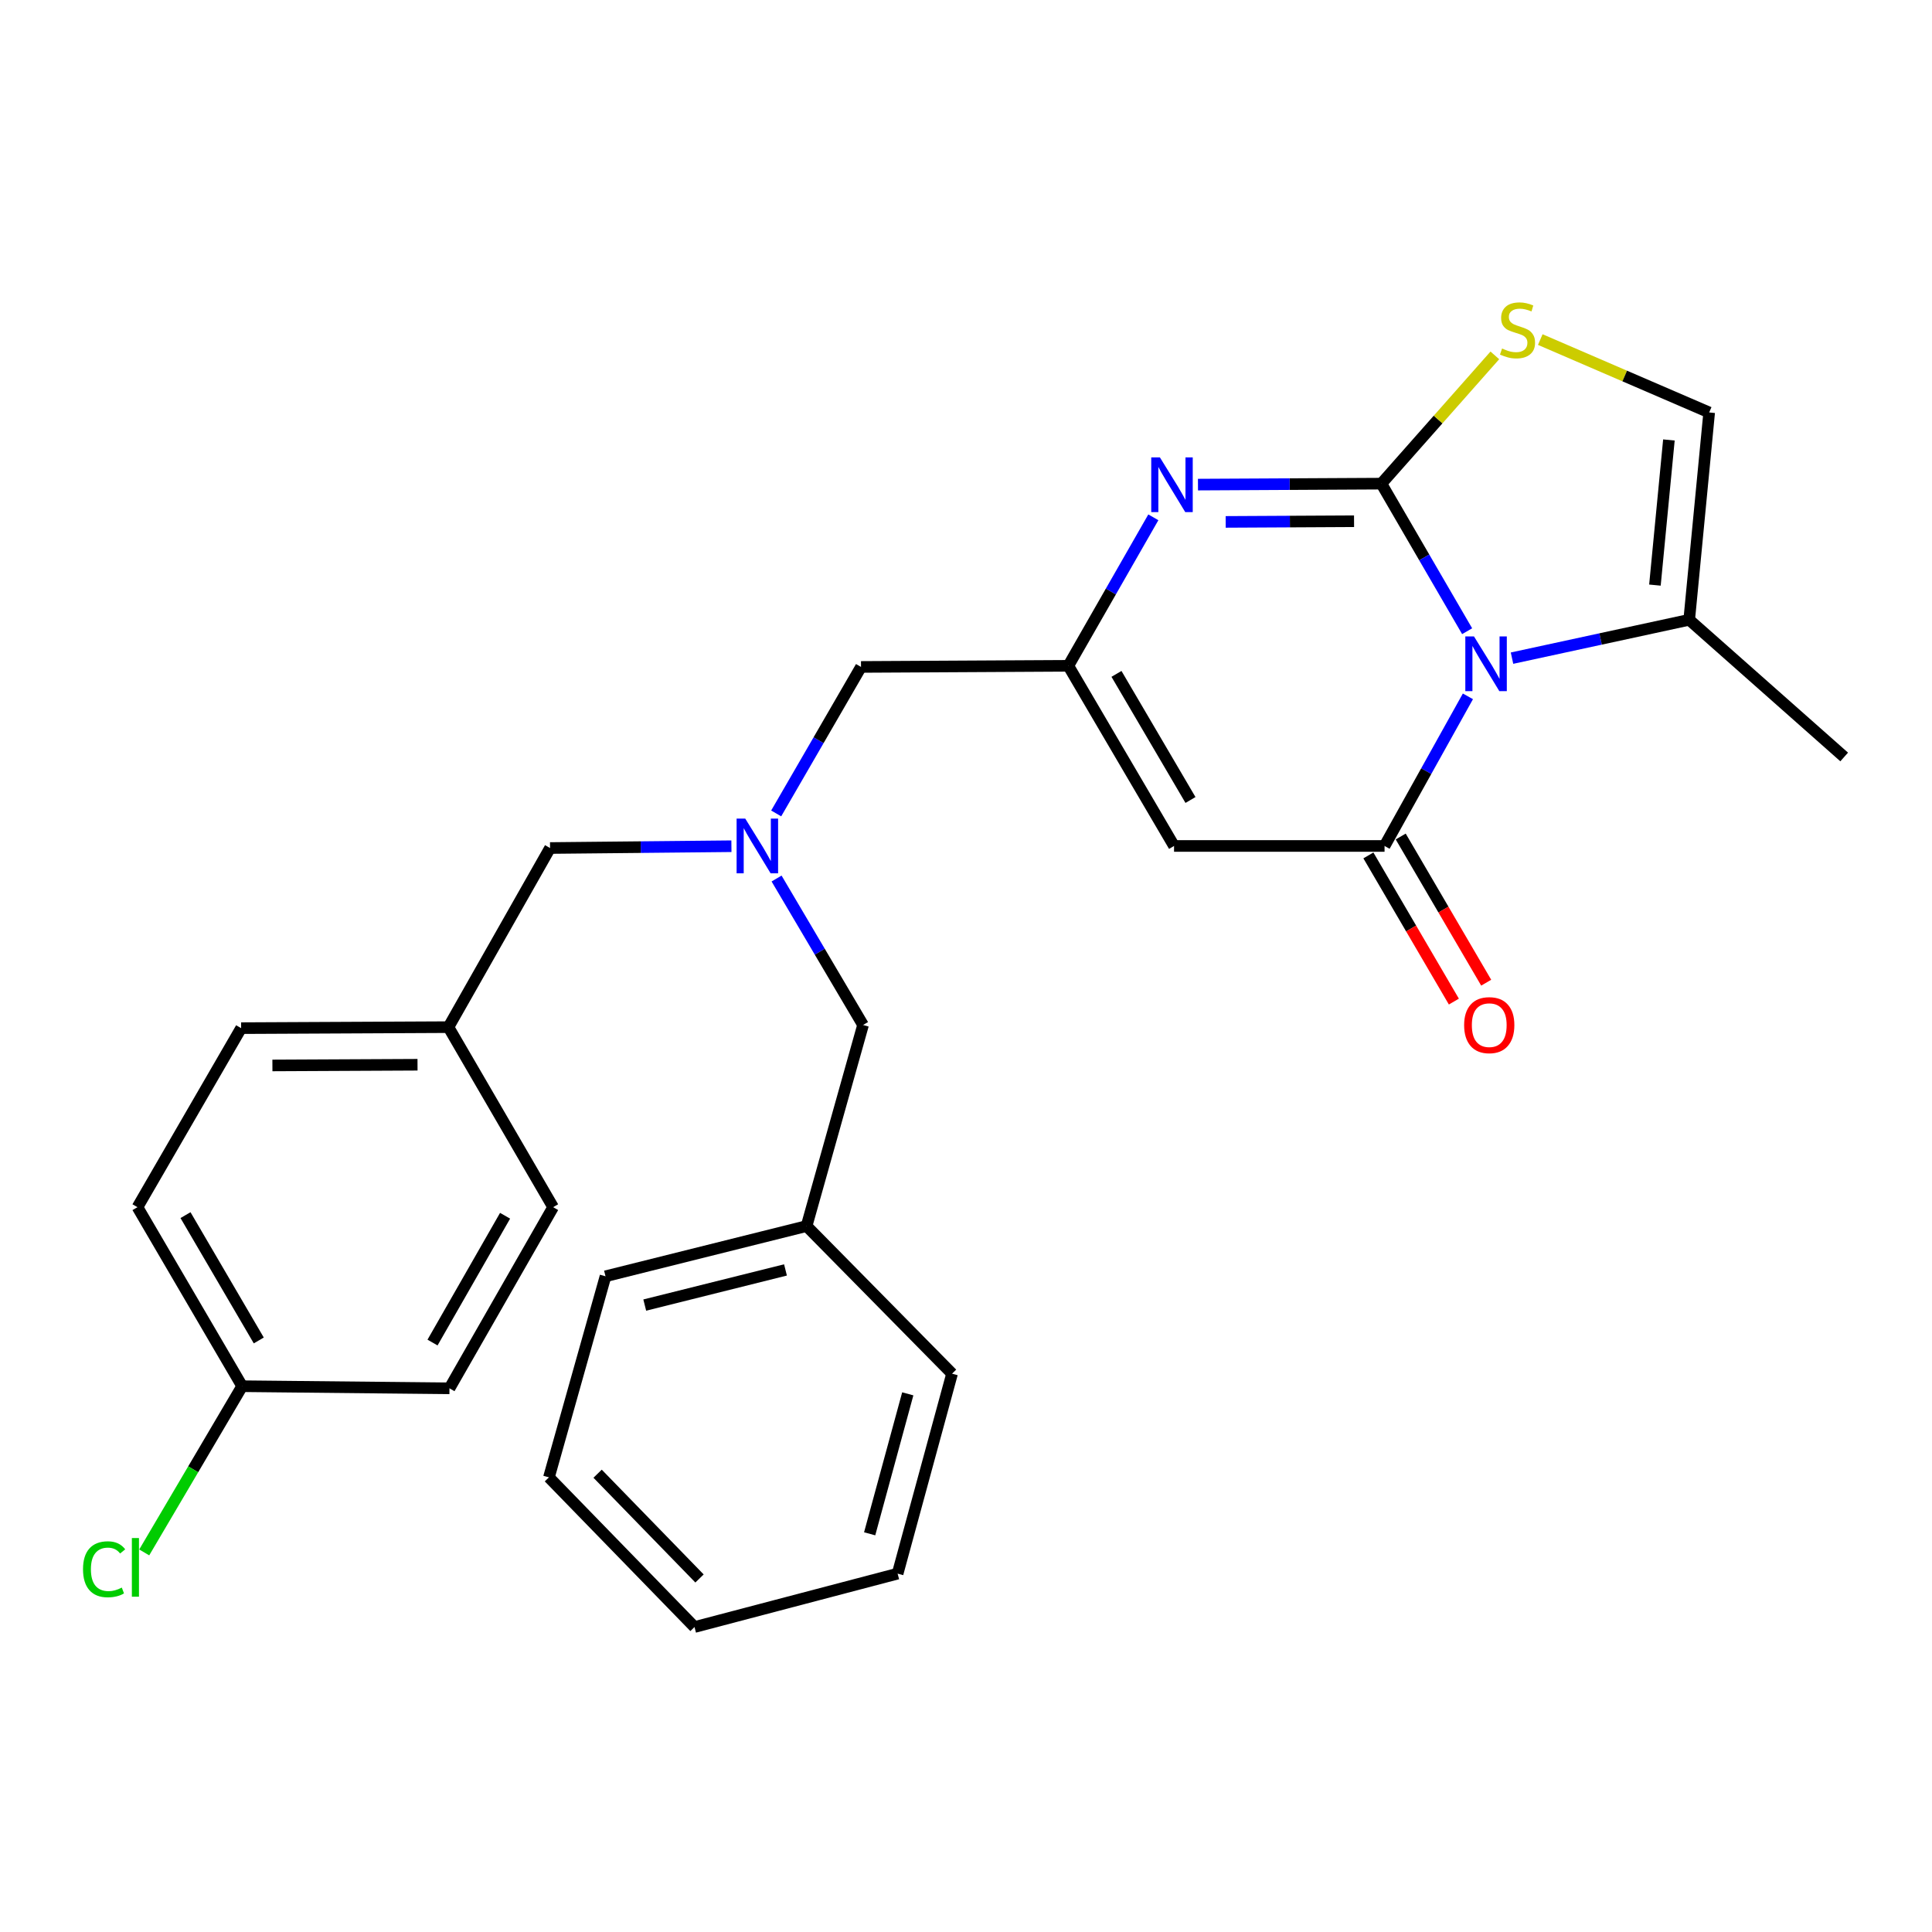 <?xml version='1.0' encoding='iso-8859-1'?>
<svg version='1.1' baseProfile='full'
              xmlns='http://www.w3.org/2000/svg'
                      xmlns:rdkit='http://www.rdkit.org/xml'
                      xmlns:xlink='http://www.w3.org/1999/xlink'
                  xml:space='preserve'
width='1000px' height='1000px' viewBox='0 0 1000 1000'>
<!-- END OF HEADER -->
<rect style='opacity:1.0;fill:#FFFFFF;stroke:none' width='1000' height='1000' x='0' y='0'> </rect>
<path class='bond-0' d='M 714.993,250.333 L 737.19,288.522' style='fill:none;fill-rule:evenodd;stroke:#000000;stroke-width:6px;stroke-linecap:butt;stroke-linejoin:miter;stroke-opacity:1' />
<path class='bond-0' d='M 737.19,288.522 L 759.388,326.712' style='fill:none;fill-rule:evenodd;stroke:#0000FF;stroke-width:6px;stroke-linecap:butt;stroke-linejoin:miter;stroke-opacity:1' />
<path class='bond-2' d='M 714.993,250.333 L 667.531,250.583' style='fill:none;fill-rule:evenodd;stroke:#000000;stroke-width:6px;stroke-linecap:butt;stroke-linejoin:miter;stroke-opacity:1' />
<path class='bond-2' d='M 667.531,250.583 L 620.069,250.833' style='fill:none;fill-rule:evenodd;stroke:#0000FF;stroke-width:6px;stroke-linecap:butt;stroke-linejoin:miter;stroke-opacity:1' />
<path class='bond-2' d='M 700.856,269.789 L 667.633,269.964' style='fill:none;fill-rule:evenodd;stroke:#000000;stroke-width:6px;stroke-linecap:butt;stroke-linejoin:miter;stroke-opacity:1' />
<path class='bond-2' d='M 667.633,269.964 L 634.409,270.139' style='fill:none;fill-rule:evenodd;stroke:#0000FF;stroke-width:6px;stroke-linecap:butt;stroke-linejoin:miter;stroke-opacity:1' />
<path class='bond-5' d='M 714.993,250.333 L 744.36,217.139' style='fill:none;fill-rule:evenodd;stroke:#000000;stroke-width:6px;stroke-linecap:butt;stroke-linejoin:miter;stroke-opacity:1' />
<path class='bond-5' d='M 744.36,217.139 L 773.726,183.945' style='fill:none;fill-rule:evenodd;stroke:#CCCC00;stroke-width:6px;stroke-linecap:butt;stroke-linejoin:miter;stroke-opacity:1' />
<path class='bond-1' d='M 759.791,360.427 L 738.216,399.148' style='fill:none;fill-rule:evenodd;stroke:#0000FF;stroke-width:6px;stroke-linecap:butt;stroke-linejoin:miter;stroke-opacity:1' />
<path class='bond-1' d='M 738.216,399.148 L 716.64,437.868' style='fill:none;fill-rule:evenodd;stroke:#000000;stroke-width:6px;stroke-linecap:butt;stroke-linejoin:miter;stroke-opacity:1' />
<path class='bond-6' d='M 782.615,340.66 L 828.471,330.733' style='fill:none;fill-rule:evenodd;stroke:#0000FF;stroke-width:6px;stroke-linecap:butt;stroke-linejoin:miter;stroke-opacity:1' />
<path class='bond-6' d='M 828.471,330.733 L 874.328,320.806' style='fill:none;fill-rule:evenodd;stroke:#000000;stroke-width:6px;stroke-linecap:butt;stroke-linejoin:miter;stroke-opacity:1' />
<path class='bond-9' d='M 708.275,442.761 L 730.399,480.591' style='fill:none;fill-rule:evenodd;stroke:#000000;stroke-width:6px;stroke-linecap:butt;stroke-linejoin:miter;stroke-opacity:1' />
<path class='bond-9' d='M 730.399,480.591 L 752.523,518.421' style='fill:none;fill-rule:evenodd;stroke:#FF0000;stroke-width:6px;stroke-linecap:butt;stroke-linejoin:miter;stroke-opacity:1' />
<path class='bond-9' d='M 725.005,432.976 L 747.129,470.807' style='fill:none;fill-rule:evenodd;stroke:#000000;stroke-width:6px;stroke-linecap:butt;stroke-linejoin:miter;stroke-opacity:1' />
<path class='bond-9' d='M 747.129,470.807 L 769.253,508.637' style='fill:none;fill-rule:evenodd;stroke:#FF0000;stroke-width:6px;stroke-linecap:butt;stroke-linejoin:miter;stroke-opacity:1' />
<path class='bond-28' d='M 716.64,437.868 L 607.685,437.868' style='fill:none;fill-rule:evenodd;stroke:#000000;stroke-width:6px;stroke-linecap:butt;stroke-linejoin:miter;stroke-opacity:1' />
<path class='bond-4' d='M 596.967,267.763 L 574.966,306.193' style='fill:none;fill-rule:evenodd;stroke:#0000FF;stroke-width:6px;stroke-linecap:butt;stroke-linejoin:miter;stroke-opacity:1' />
<path class='bond-4' d='M 574.966,306.193 L 552.965,344.623' style='fill:none;fill-rule:evenodd;stroke:#000000;stroke-width:6px;stroke-linecap:butt;stroke-linejoin:miter;stroke-opacity:1' />
<path class='bond-3' d='M 607.685,437.868 L 552.965,344.623' style='fill:none;fill-rule:evenodd;stroke:#000000;stroke-width:6px;stroke-linecap:butt;stroke-linejoin:miter;stroke-opacity:1' />
<path class='bond-3' d='M 616.193,414.072 L 577.889,348.8' style='fill:none;fill-rule:evenodd;stroke:#000000;stroke-width:6px;stroke-linecap:butt;stroke-linejoin:miter;stroke-opacity:1' />
<path class='bond-10' d='M 552.965,344.623 L 445.658,345.204' style='fill:none;fill-rule:evenodd;stroke:#000000;stroke-width:6px;stroke-linecap:butt;stroke-linejoin:miter;stroke-opacity:1' />
<path class='bond-7' d='M 797.246,175.76 L 840.956,194.624' style='fill:none;fill-rule:evenodd;stroke:#CCCC00;stroke-width:6px;stroke-linecap:butt;stroke-linejoin:miter;stroke-opacity:1' />
<path class='bond-7' d='M 840.956,194.624 L 884.665,213.487' style='fill:none;fill-rule:evenodd;stroke:#000000;stroke-width:6px;stroke-linecap:butt;stroke-linejoin:miter;stroke-opacity:1' />
<path class='bond-21' d='M 874.328,320.806 L 954.545,391.806' style='fill:none;fill-rule:evenodd;stroke:#000000;stroke-width:6px;stroke-linecap:butt;stroke-linejoin:miter;stroke-opacity:1' />
<path class='bond-27' d='M 874.328,320.806 L 884.665,213.487' style='fill:none;fill-rule:evenodd;stroke:#000000;stroke-width:6px;stroke-linecap:butt;stroke-linejoin:miter;stroke-opacity:1' />
<path class='bond-27' d='M 856.587,302.85 L 863.823,227.727' style='fill:none;fill-rule:evenodd;stroke:#000000;stroke-width:6px;stroke-linecap:butt;stroke-linejoin:miter;stroke-opacity:1' />
<path class='bond-8' d='M 401.753,421.032 L 423.705,383.118' style='fill:none;fill-rule:evenodd;stroke:#0000FF;stroke-width:6px;stroke-linecap:butt;stroke-linejoin:miter;stroke-opacity:1' />
<path class='bond-8' d='M 423.705,383.118 L 445.658,345.204' style='fill:none;fill-rule:evenodd;stroke:#000000;stroke-width:6px;stroke-linecap:butt;stroke-linejoin:miter;stroke-opacity:1' />
<path class='bond-11' d='M 378.581,438.002 L 331.644,438.468' style='fill:none;fill-rule:evenodd;stroke:#0000FF;stroke-width:6px;stroke-linecap:butt;stroke-linejoin:miter;stroke-opacity:1' />
<path class='bond-11' d='M 331.644,438.468 L 284.707,438.934' style='fill:none;fill-rule:evenodd;stroke:#000000;stroke-width:6px;stroke-linecap:butt;stroke-linejoin:miter;stroke-opacity:1' />
<path class='bond-12' d='M 401.952,454.719 L 424.332,492.626' style='fill:none;fill-rule:evenodd;stroke:#0000FF;stroke-width:6px;stroke-linecap:butt;stroke-linejoin:miter;stroke-opacity:1' />
<path class='bond-12' d='M 424.332,492.626 L 446.713,530.533' style='fill:none;fill-rule:evenodd;stroke:#000000;stroke-width:6px;stroke-linecap:butt;stroke-linejoin:miter;stroke-opacity:1' />
<path class='bond-13' d='M 284.707,438.934 L 232.108,531.652' style='fill:none;fill-rule:evenodd;stroke:#000000;stroke-width:6px;stroke-linecap:butt;stroke-linejoin:miter;stroke-opacity:1' />
<path class='bond-16' d='M 446.713,530.533 L 417.479,634.61' style='fill:none;fill-rule:evenodd;stroke:#000000;stroke-width:6px;stroke-linecap:butt;stroke-linejoin:miter;stroke-opacity:1' />
<path class='bond-19' d='M 232.108,531.652 L 286.3,624.833' style='fill:none;fill-rule:evenodd;stroke:#000000;stroke-width:6px;stroke-linecap:butt;stroke-linejoin:miter;stroke-opacity:1' />
<path class='bond-20' d='M 232.108,531.652 L 124.811,532.169' style='fill:none;fill-rule:evenodd;stroke:#000000;stroke-width:6px;stroke-linecap:butt;stroke-linejoin:miter;stroke-opacity:1' />
<path class='bond-20' d='M 216.107,551.111 L 140.999,551.473' style='fill:none;fill-rule:evenodd;stroke:#000000;stroke-width:6px;stroke-linecap:butt;stroke-linejoin:miter;stroke-opacity:1' />
<path class='bond-14' d='M 125.339,717.497 L 71.157,624.833' style='fill:none;fill-rule:evenodd;stroke:#000000;stroke-width:6px;stroke-linecap:butt;stroke-linejoin:miter;stroke-opacity:1' />
<path class='bond-14' d='M 133.943,693.815 L 96.016,628.95' style='fill:none;fill-rule:evenodd;stroke:#000000;stroke-width:6px;stroke-linecap:butt;stroke-linejoin:miter;stroke-opacity:1' />
<path class='bond-15' d='M 125.339,717.497 L 99.996,760.513' style='fill:none;fill-rule:evenodd;stroke:#000000;stroke-width:6px;stroke-linecap:butt;stroke-linejoin:miter;stroke-opacity:1' />
<path class='bond-15' d='M 99.996,760.513 L 74.652,803.529' style='fill:none;fill-rule:evenodd;stroke:#00CC00;stroke-width:6px;stroke-linecap:butt;stroke-linejoin:miter;stroke-opacity:1' />
<path class='bond-29' d='M 125.339,717.497 L 232.647,718.596' style='fill:none;fill-rule:evenodd;stroke:#000000;stroke-width:6px;stroke-linecap:butt;stroke-linejoin:miter;stroke-opacity:1' />
<path class='bond-22' d='M 417.479,634.61 L 313.413,660.602' style='fill:none;fill-rule:evenodd;stroke:#000000;stroke-width:6px;stroke-linecap:butt;stroke-linejoin:miter;stroke-opacity:1' />
<path class='bond-22' d='M 406.566,657.312 L 333.719,675.507' style='fill:none;fill-rule:evenodd;stroke:#000000;stroke-width:6px;stroke-linecap:butt;stroke-linejoin:miter;stroke-opacity:1' />
<path class='bond-23' d='M 417.479,634.61 L 492.786,711.015' style='fill:none;fill-rule:evenodd;stroke:#000000;stroke-width:6px;stroke-linecap:butt;stroke-linejoin:miter;stroke-opacity:1' />
<path class='bond-17' d='M 232.647,718.596 L 286.3,624.833' style='fill:none;fill-rule:evenodd;stroke:#000000;stroke-width:6px;stroke-linecap:butt;stroke-linejoin:miter;stroke-opacity:1' />
<path class='bond-17' d='M 223.873,694.905 L 261.43,629.272' style='fill:none;fill-rule:evenodd;stroke:#000000;stroke-width:6px;stroke-linecap:butt;stroke-linejoin:miter;stroke-opacity:1' />
<path class='bond-18' d='M 71.157,624.833 L 124.811,532.169' style='fill:none;fill-rule:evenodd;stroke:#000000;stroke-width:6px;stroke-linecap:butt;stroke-linejoin:miter;stroke-opacity:1' />
<path class='bond-25' d='M 313.413,660.602 L 284.125,764.68' style='fill:none;fill-rule:evenodd;stroke:#000000;stroke-width:6px;stroke-linecap:butt;stroke-linejoin:miter;stroke-opacity:1' />
<path class='bond-24' d='M 492.786,711.015 L 464.608,814.511' style='fill:none;fill-rule:evenodd;stroke:#000000;stroke-width:6px;stroke-linecap:butt;stroke-linejoin:miter;stroke-opacity:1' />
<path class='bond-24' d='M 469.859,721.448 L 450.134,793.895' style='fill:none;fill-rule:evenodd;stroke:#000000;stroke-width:6px;stroke-linecap:butt;stroke-linejoin:miter;stroke-opacity:1' />
<path class='bond-26' d='M 464.608,814.511 L 359.476,842.151' style='fill:none;fill-rule:evenodd;stroke:#000000;stroke-width:6px;stroke-linecap:butt;stroke-linejoin:miter;stroke-opacity:1' />
<path class='bond-30' d='M 284.125,764.68 L 359.476,842.151' style='fill:none;fill-rule:evenodd;stroke:#000000;stroke-width:6px;stroke-linecap:butt;stroke-linejoin:miter;stroke-opacity:1' />
<path class='bond-30' d='M 309.321,762.788 L 362.067,817.017' style='fill:none;fill-rule:evenodd;stroke:#000000;stroke-width:6px;stroke-linecap:butt;stroke-linejoin:miter;stroke-opacity:1' />
<path  class='atom-1' d='M 762.925 329.408
L 772.205 344.408
Q 773.125 345.888, 774.605 348.568
Q 776.085 351.248, 776.165 351.408
L 776.165 329.408
L 779.925 329.408
L 779.925 357.728
L 776.045 357.728
L 766.085 341.328
Q 764.925 339.408, 763.685 337.208
Q 762.485 335.008, 762.125 334.328
L 762.125 357.728
L 758.445 357.728
L 758.445 329.408
L 762.925 329.408
' fill='#0000FF'/>
<path  class='atom-3' d='M 600.359 236.744
L 609.639 251.744
Q 610.559 253.224, 612.039 255.904
Q 613.519 258.584, 613.599 258.744
L 613.599 236.744
L 617.359 236.744
L 617.359 265.064
L 613.479 265.064
L 603.519 248.664
Q 602.359 246.744, 601.119 244.544
Q 599.919 242.344, 599.559 241.664
L 599.559 265.064
L 595.879 265.064
L 595.879 236.744
L 600.359 236.744
' fill='#0000FF'/>
<path  class='atom-6' d='M 777.465 180.396
Q 777.785 180.516, 779.105 181.076
Q 780.425 181.636, 781.865 181.996
Q 783.345 182.316, 784.785 182.316
Q 787.465 182.316, 789.025 181.036
Q 790.585 179.716, 790.585 177.436
Q 790.585 175.876, 789.785 174.916
Q 789.025 173.956, 787.825 173.436
Q 786.625 172.916, 784.625 172.316
Q 782.105 171.556, 780.585 170.836
Q 779.105 170.116, 778.025 168.596
Q 776.985 167.076, 776.985 164.516
Q 776.985 160.956, 779.385 158.756
Q 781.825 156.556, 786.625 156.556
Q 789.905 156.556, 793.625 158.116
L 792.705 161.196
Q 789.305 159.796, 786.745 159.796
Q 783.985 159.796, 782.465 160.956
Q 780.945 162.076, 780.985 164.036
Q 780.985 165.556, 781.745 166.476
Q 782.545 167.396, 783.665 167.916
Q 784.825 168.436, 786.745 169.036
Q 789.305 169.836, 790.825 170.636
Q 792.345 171.436, 793.425 173.076
Q 794.545 174.676, 794.545 177.436
Q 794.545 181.356, 791.905 183.476
Q 789.305 185.556, 784.945 185.556
Q 782.425 185.556, 780.505 184.996
Q 778.625 184.476, 776.385 183.556
L 777.465 180.396
' fill='#CCCC00'/>
<path  class='atom-9' d='M 385.744 423.708
L 395.024 438.708
Q 395.944 440.188, 397.424 442.868
Q 398.904 445.548, 398.984 445.708
L 398.984 423.708
L 402.744 423.708
L 402.744 452.028
L 398.864 452.028
L 388.904 435.628
Q 387.744 433.708, 386.504 431.508
Q 385.304 429.308, 384.944 428.628
L 384.944 452.028
L 381.264 452.028
L 381.264 423.708
L 385.744 423.708
' fill='#0000FF'/>
<path  class='atom-10' d='M 757.832 530.613
Q 757.832 523.813, 761.192 520.013
Q 764.552 516.213, 770.832 516.213
Q 777.112 516.213, 780.472 520.013
Q 783.832 523.813, 783.832 530.613
Q 783.832 537.493, 780.432 541.413
Q 777.032 545.293, 770.832 545.293
Q 764.592 545.293, 761.192 541.413
Q 757.832 537.533, 757.832 530.613
M 770.832 542.093
Q 775.152 542.093, 777.472 539.213
Q 779.832 536.293, 779.832 530.613
Q 779.832 525.053, 777.472 522.253
Q 775.152 519.413, 770.832 519.413
Q 766.512 519.413, 764.152 522.213
Q 761.832 525.013, 761.832 530.613
Q 761.832 536.333, 764.152 539.213
Q 766.512 542.093, 770.832 542.093
' fill='#FF0000'/>
<path  class='atom-16' d='M 42.971 812.25
Q 42.971 805.21, 46.251 801.53
Q 49.571 797.81, 55.851 797.81
Q 61.691 797.81, 64.811 801.93
L 62.171 804.09
Q 59.891 801.09, 55.851 801.09
Q 51.571 801.09, 49.291 803.97
Q 47.051 806.81, 47.051 812.25
Q 47.051 817.85, 49.371 820.73
Q 51.731 823.61, 56.291 823.61
Q 59.411 823.61, 63.051 821.73
L 64.171 824.73
Q 62.691 825.69, 60.451 826.25
Q 58.211 826.81, 55.731 826.81
Q 49.571 826.81, 46.251 823.05
Q 42.971 819.29, 42.971 812.25
' fill='#00CC00'/>
<path  class='atom-16' d='M 68.251 796.09
L 71.931 796.09
L 71.931 826.45
L 68.251 826.45
L 68.251 796.09
' fill='#00CC00'/>
</svg>
